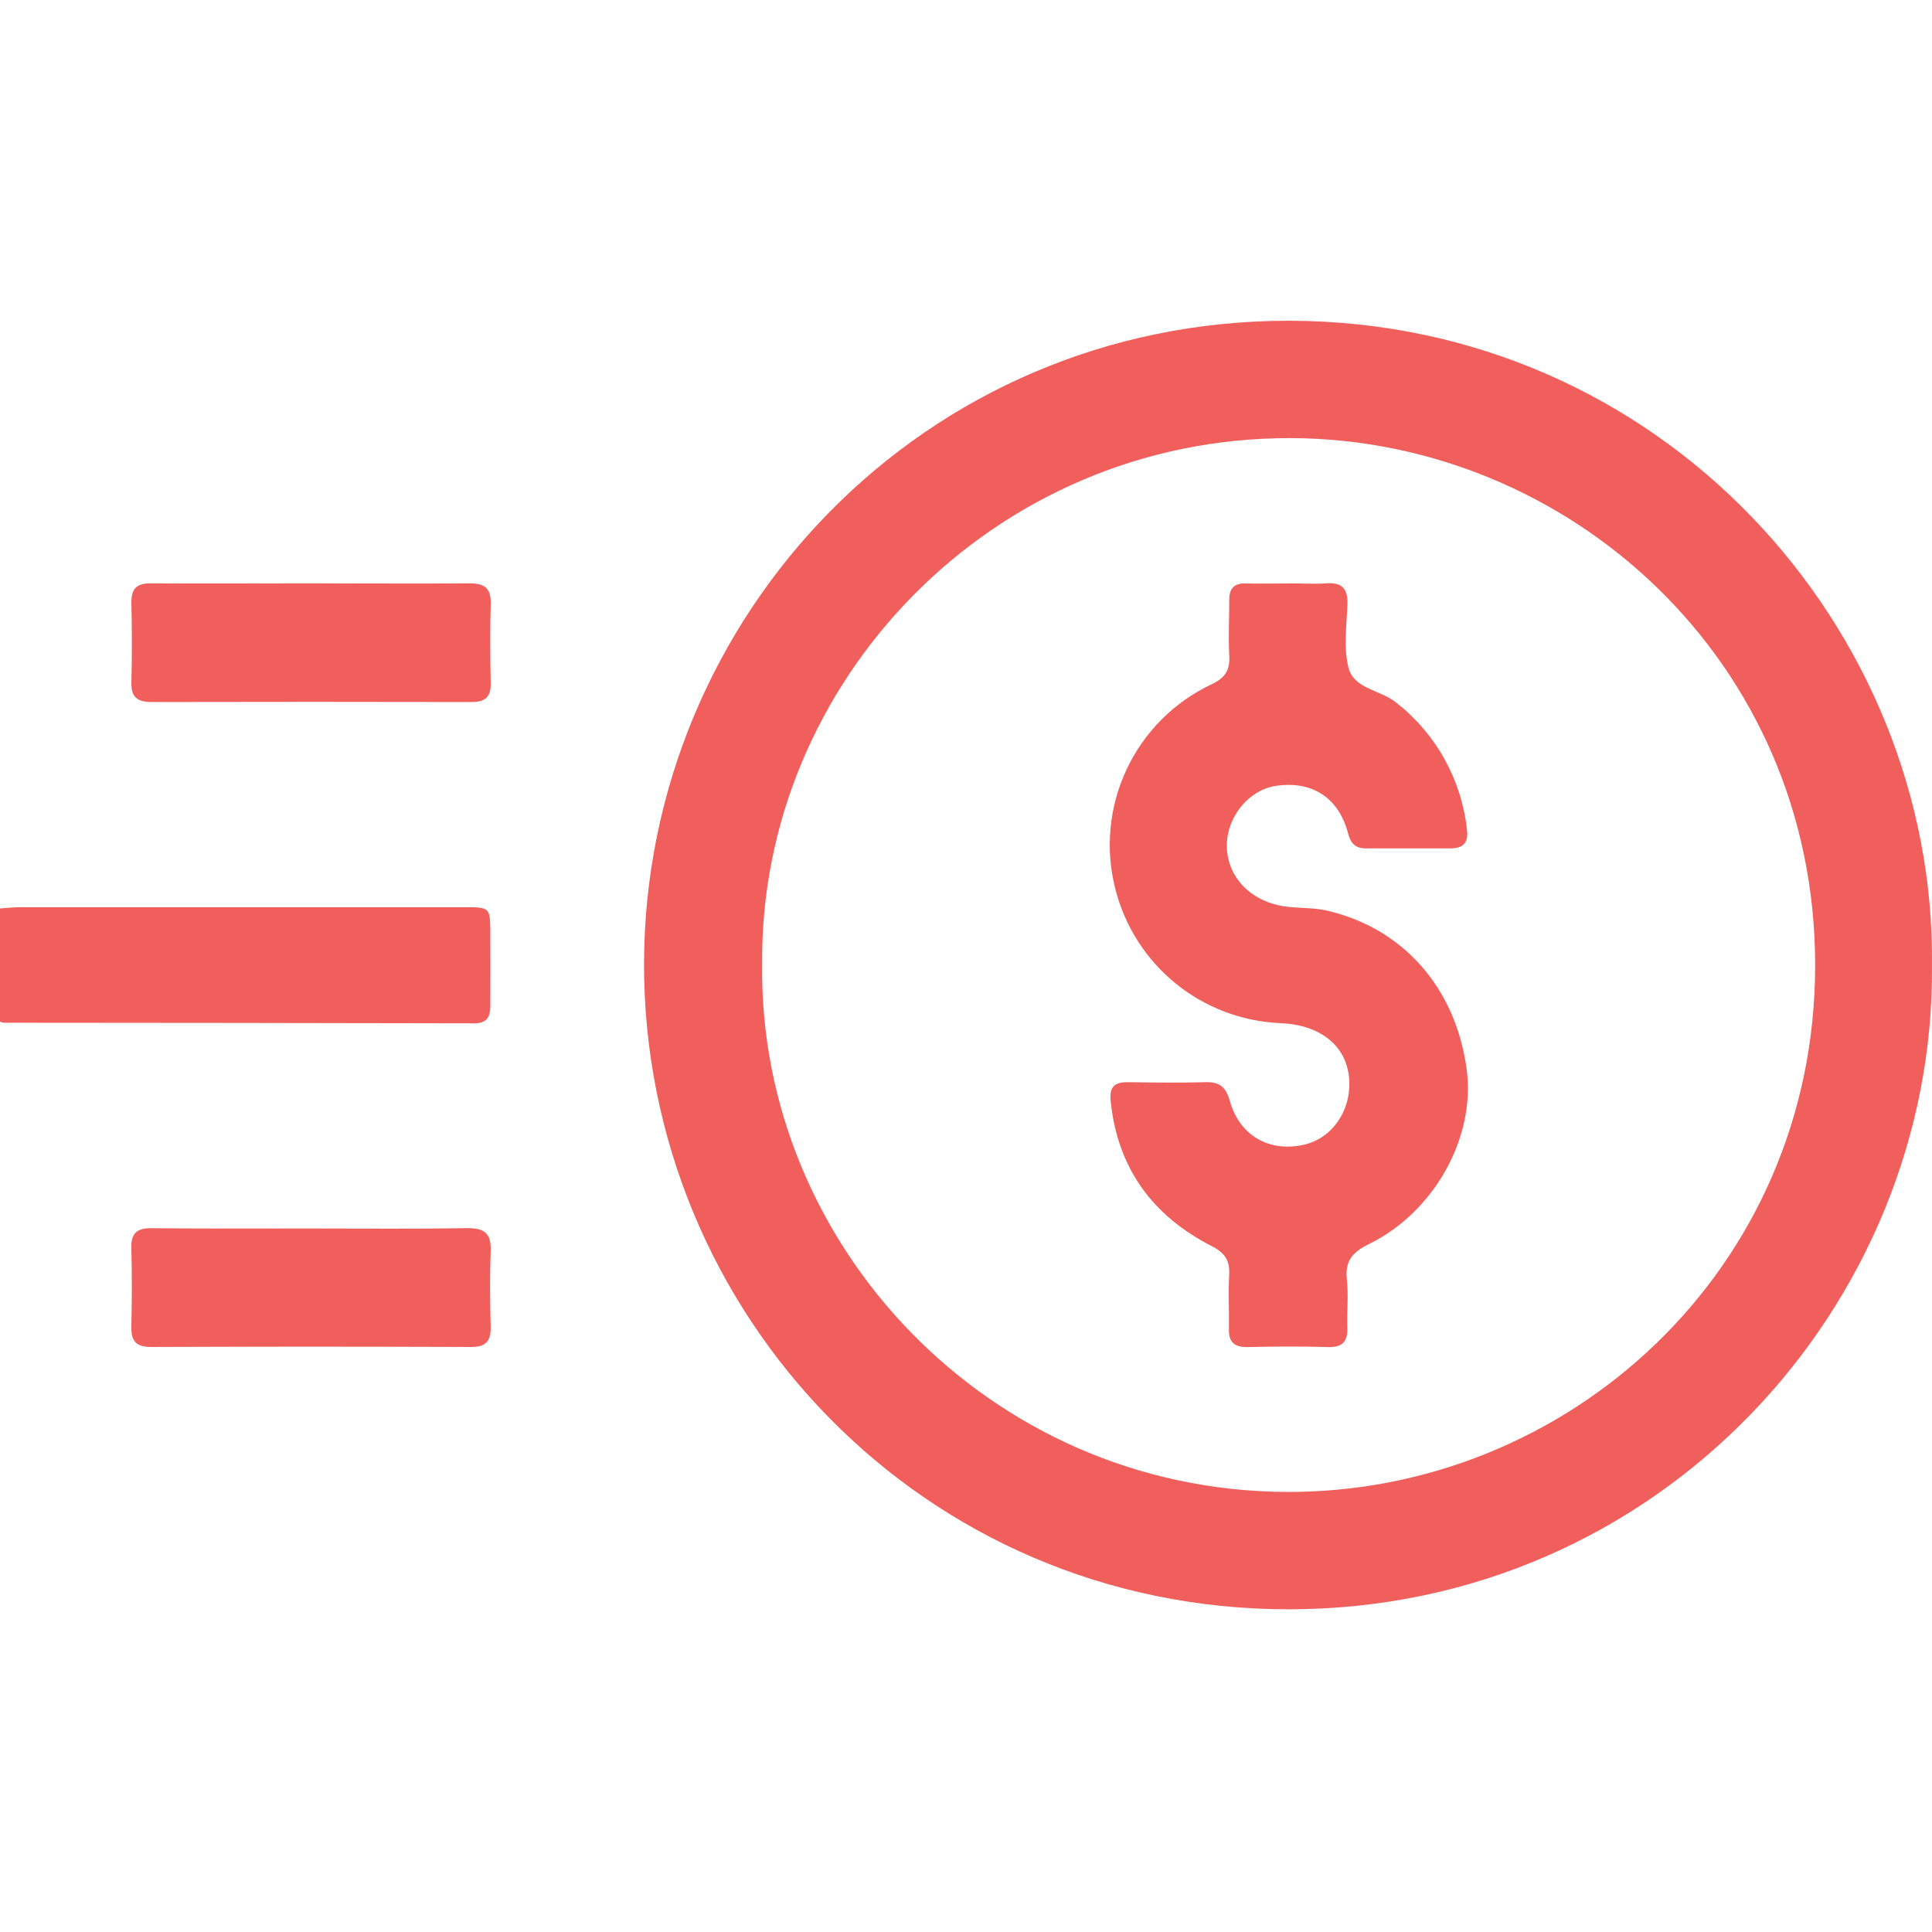 <svg width="512" height="512" viewBox="0 0 512 512" fill="none" xmlns="http://www.w3.org/2000/svg">
<g clip-path="url(#clip0_1708_365)">
<path d="M-0.051 240.754C1.778 240.634 3.594 240.42 5.409 240.42H123.157C129.832 240.42 129.898 240.513 129.938 247.095C129.978 253.676 129.938 260.071 129.938 266.546C129.938 269.483 129.057 271.191 125.666 271.191C84.085 271.102 42.509 271.049 0.937 271.031C0.599 270.965 0.268 270.867 -0.051 270.738V240.754Z" fill="#F15F5C"/>
<path d="M511.994 255.866C512.781 345.671 439.797 426.531 341.42 426.478C244.539 426.478 170.54 347.994 170.674 255.359C170.86 163.245 244.806 84.894 341.674 85.001C440.384 85.175 512.981 166.475 511.994 255.866ZM201.979 255.493C200.991 329.932 262.054 394.839 340.579 395.373C415.339 395.893 481.062 336.633 481.035 255.733C481.008 174.833 415.513 116.32 342.061 116.106C262.949 115.879 201.232 180.867 201.979 255.493Z" fill="#F15F5C"/>
<path d="M82.507 154.594C96.484 154.594 110.462 154.701 124.426 154.594C128.498 154.594 130.153 155.929 130.046 160.067C129.846 167.049 129.9 174.045 130.046 181.027C130.113 184.644 128.645 186.06 125.014 186.046C96.72 185.984 68.436 185.984 40.161 186.046C36.369 186.046 34.714 184.711 34.821 180.813C34.994 173.831 34.981 166.849 34.821 159.854C34.727 155.996 36.236 154.514 40.161 154.594C54.218 154.674 68.369 154.594 82.507 154.594Z" fill="#F15F5C"/>
<path d="M82.617 325.565C96.421 325.565 110.225 325.699 124.002 325.472C128.634 325.472 130.21 327.087 130.036 331.586C129.782 338.261 129.862 344.936 130.036 351.544C130.116 355.242 128.928 356.977 124.896 356.964C96.621 356.857 68.341 356.857 40.057 356.964C36.132 356.964 34.717 355.469 34.81 351.624C34.971 344.642 34.984 337.647 34.81 330.665C34.703 326.66 36.452 325.458 40.15 325.485C54.328 325.632 68.466 325.565 82.617 325.565Z" fill="#F15F5C"/>
<path d="M341.431 154.593C344.755 154.593 348.106 154.807 351.417 154.593C355.902 154.246 357.264 156.235 357.077 160.467C356.837 165.954 356.063 171.708 357.344 176.888C358.773 182.642 365.888 182.802 370.053 186.233C375.246 190.298 379.575 195.359 382.784 201.121C385.994 206.882 388.02 213.226 388.743 219.781C389.197 223.199 387.889 224.827 384.445 224.827H361.95C359.28 224.827 357.945 223.586 357.251 220.822C354.754 211.344 347.625 206.832 338.12 208.26C331.058 209.315 325.224 216.27 325.131 223.853C325.01 232.023 331.031 238.698 340.163 240.166C343.927 240.754 347.772 240.447 351.564 241.301C371.735 245.907 385.753 261.686 388.677 283.34C391.093 301.255 380.239 321.133 362.778 329.691C358.385 331.84 356.396 334.176 356.93 339.102C357.371 343.214 356.93 347.419 357.05 351.571C357.224 355.296 355.996 357.098 351.964 356.991C344.808 356.777 337.64 356.831 330.484 356.991C327.093 356.991 325.598 355.656 325.678 352.305C325.771 347.473 325.478 342.64 325.745 337.821C325.945 334.003 324.61 332.013 321.045 330.198C305.439 322.188 296.188 309.626 294.345 291.884C293.945 288.039 295.293 286.744 298.924 286.797C305.746 286.891 312.582 286.971 319.403 286.797C323.195 286.664 324.877 288.039 325.932 291.804C328.521 301.055 336.505 305.46 345.663 303.338C353.286 301.562 358.372 293.859 357.491 285.396C356.61 276.932 349.708 271.552 339.255 271.138C329.116 270.702 319.388 267.005 311.518 260.598C303.648 254.19 298.056 245.414 295.574 235.574C292.859 224.99 293.914 213.792 298.557 203.901C303.2 194.011 311.142 186.046 321.019 181.373C324.623 179.678 325.985 177.675 325.771 173.804C325.491 168.824 325.771 163.818 325.771 158.825C325.771 155.942 327.106 154.553 330.017 154.62C333.835 154.714 337.666 154.62 341.498 154.62L341.431 154.593Z" fill="#F15F5C"/>
</g>
<defs>
<clipPath id="clip0_1708_365">
<rect width="512" height="341.49" fill="white" transform="translate(0 85)"/>
</clipPath>
</defs>
</svg>
